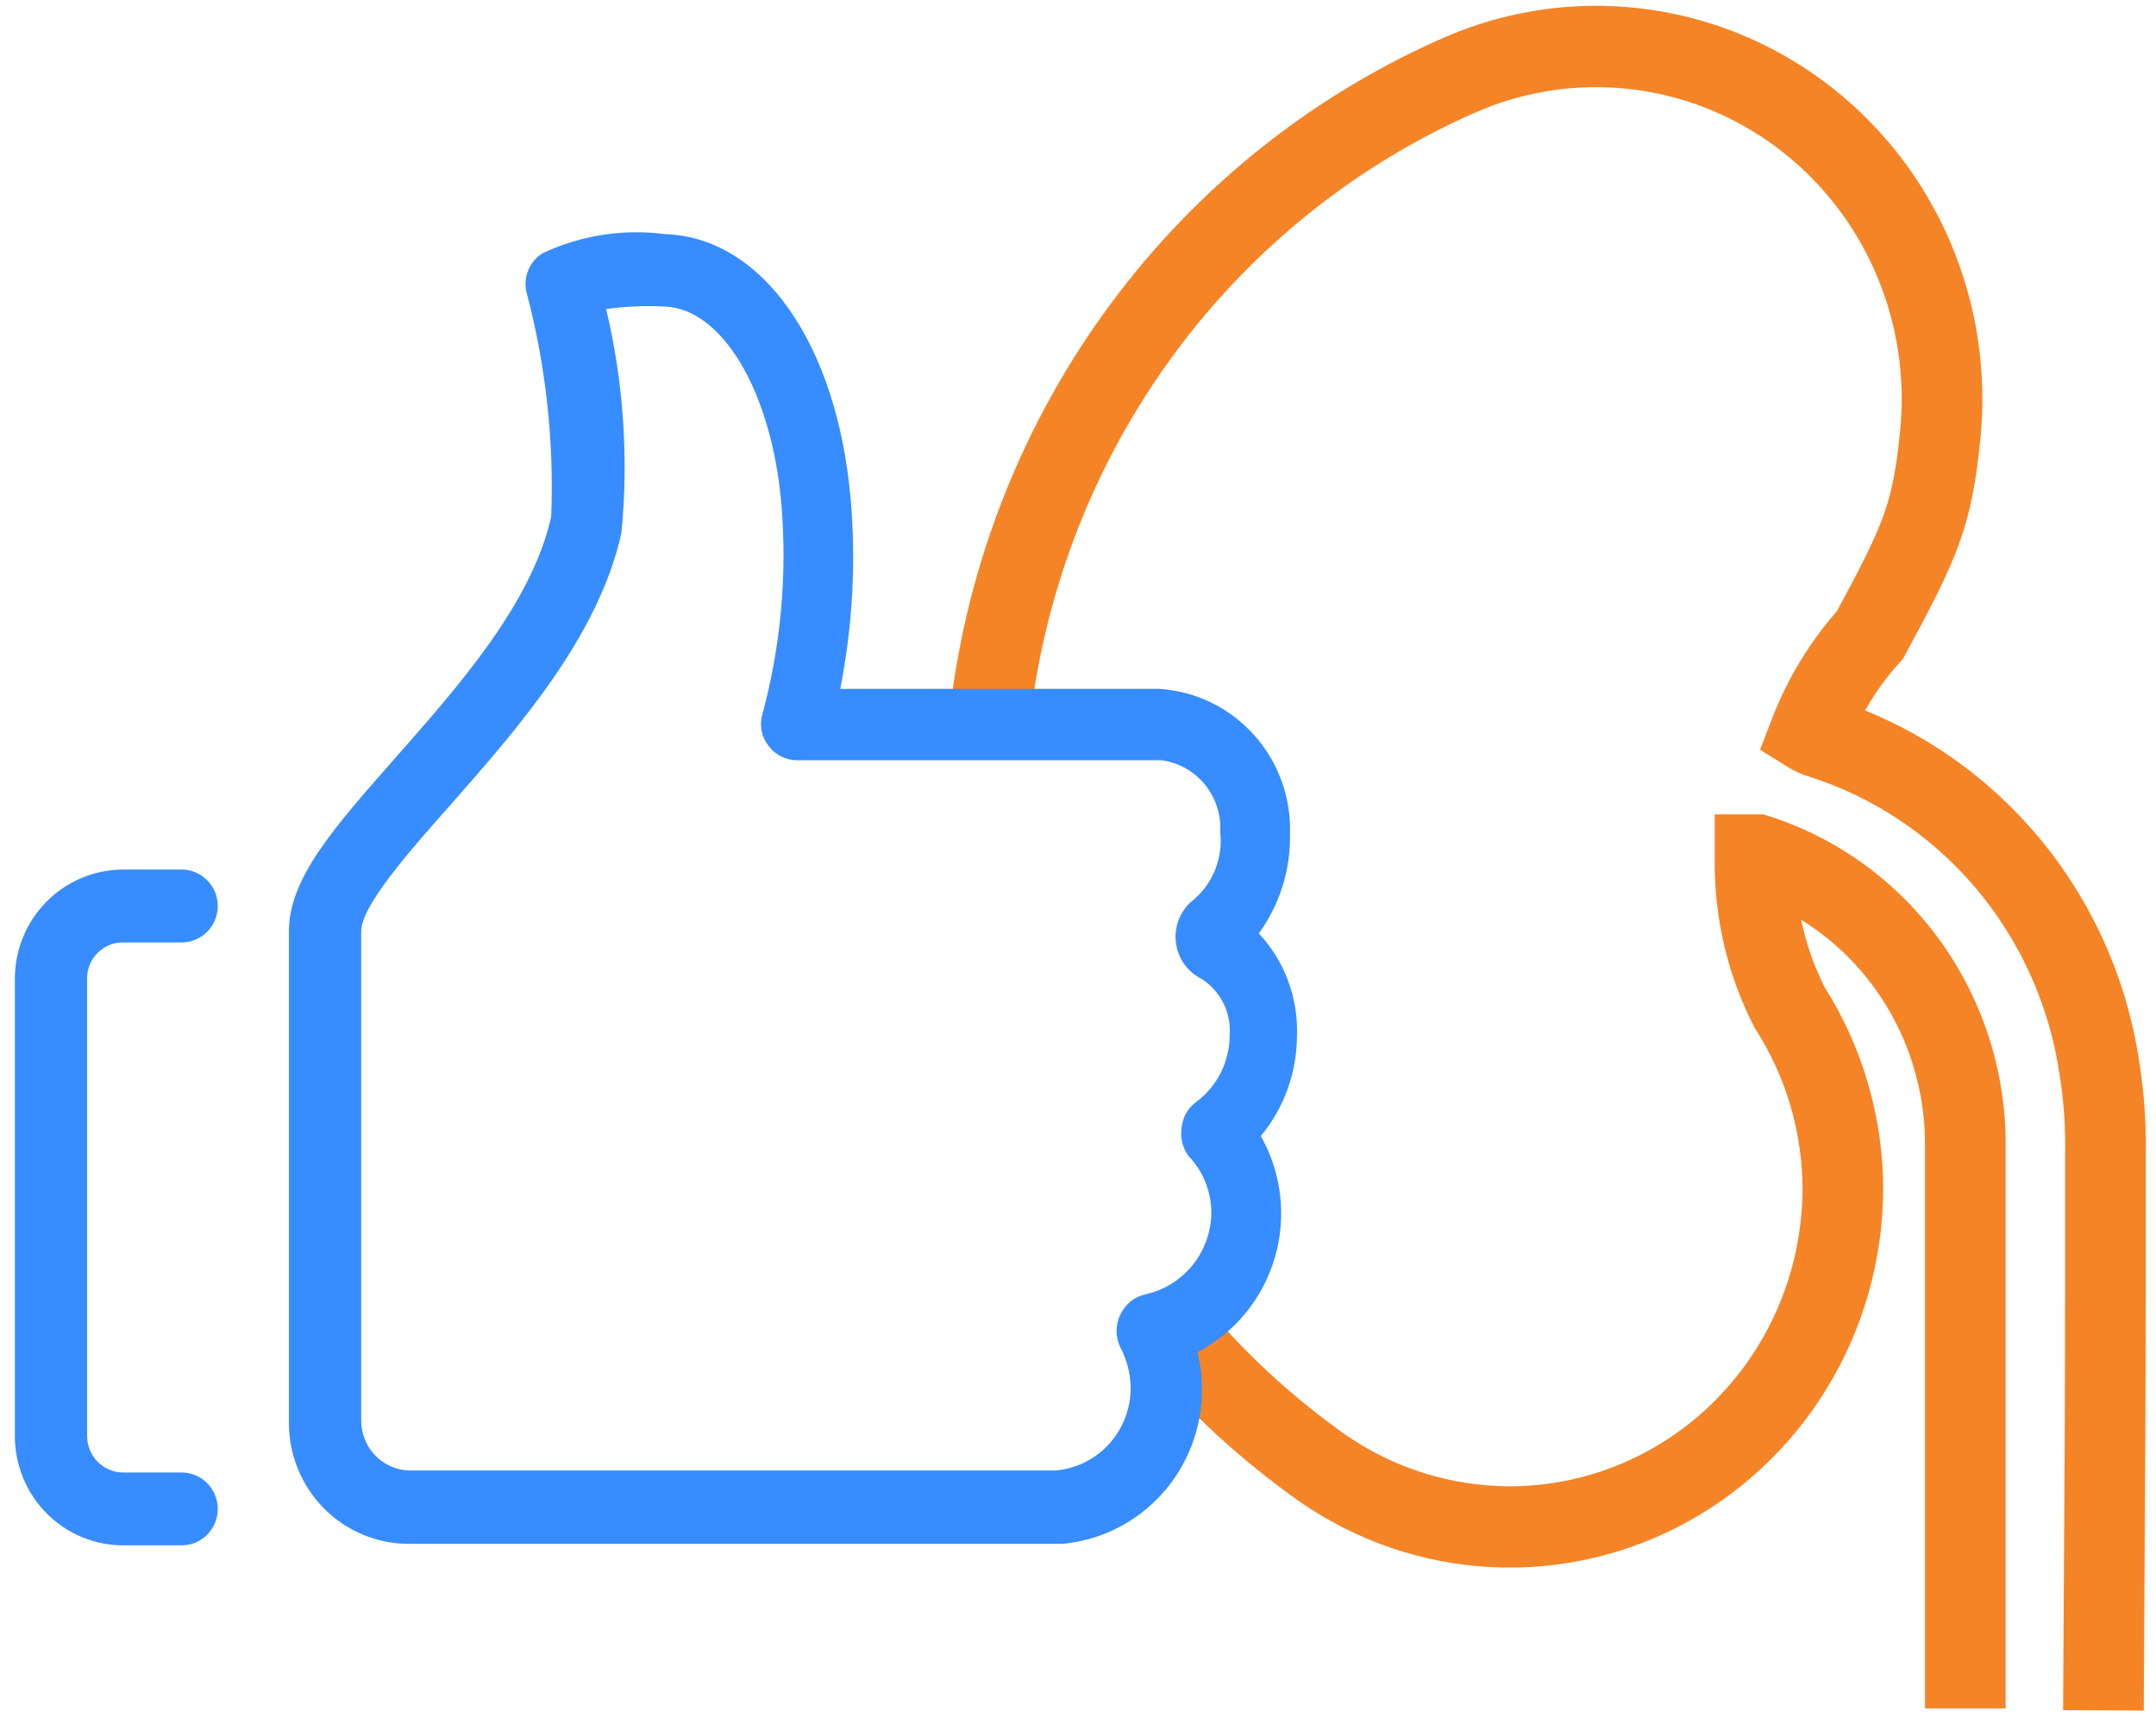 <svg width="86" height="69" viewBox="0 0 86 69" fill="none" xmlns="http://www.w3.org/2000/svg">
<g clip-path="url(#clip0_1034_14987)">
<path fill-rule="evenodd" clip-rule="evenodd" d="M57.343 1.612C60.646 0.1 64.366 -0.18 67.852 0.821C71.339 1.824 74.366 4.044 76.402 7.088C78.439 10.132 79.356 13.807 78.998 17.469C78.83 19.178 78.614 20.4 78.139 21.707C77.682 22.965 77 24.255 76.007 26.096L75.915 26.269L75.784 26.414C75.252 27.003 74.786 27.648 74.394 28.338C77.044 29.412 79.406 31.125 81.271 33.337C83.436 35.904 84.844 39.039 85.336 42.382C85.53 43.604 85.615 44.841 85.59 46.078C85.596 54.314 85.584 56.221 85.554 60.882C85.543 62.719 85.528 64.984 85.512 68.231L82.295 68.214C82.312 64.961 82.326 62.695 82.338 60.858C82.367 56.199 82.379 54.301 82.374 46.063L82.373 46.045L82.374 46.028C82.396 44.976 82.323 43.925 82.158 42.887L82.156 42.877L82.155 42.867C81.752 40.119 80.596 37.544 78.821 35.438C77.05 33.339 74.737 31.791 72.147 30.972C71.865 30.89 71.597 30.77 71.348 30.615L70.206 29.906L70.692 28.645C71.297 27.08 72.17 25.635 73.271 24.38C74.233 22.592 74.769 21.554 75.119 20.59C75.462 19.646 75.642 18.727 75.797 17.15C76.082 14.238 75.351 11.318 73.736 8.903C72.12 6.488 69.724 4.733 66.97 3.942C64.217 3.151 61.278 3.372 58.668 4.569L58.661 4.571L58.655 4.574C53.849 6.726 49.685 10.136 46.59 14.461C43.495 18.786 41.578 23.87 41.036 29.197L37.836 28.866C38.435 22.975 40.555 17.35 43.982 12.562C47.407 7.776 52.017 3.997 57.343 1.612ZM68.398 32.482H70.334L70.572 32.558C73.337 33.443 75.746 35.212 77.443 37.598C79.139 39.981 80.035 42.854 80.003 45.793V68.143H76.786V45.774L76.786 45.765C76.812 43.511 76.126 41.311 74.83 39.489C74.022 38.354 73.005 37.404 71.845 36.687C72.039 37.62 72.354 38.526 72.784 39.381C74.315 41.803 75.126 44.624 75.118 47.504L75.118 47.51L75.118 47.515C75.092 50.298 74.314 53.021 72.867 55.385C71.42 57.749 69.36 59.663 66.912 60.915C64.463 62.167 61.722 62.707 58.99 62.476C56.261 62.245 53.649 61.252 51.44 59.609C49.146 57.939 47.083 55.983 45.294 53.796L47.775 51.731C49.392 53.708 51.257 55.475 53.329 56.983L53.336 56.989L53.343 56.994C55.076 58.284 57.123 59.062 59.26 59.243C61.396 59.424 63.54 59.002 65.457 58.021C67.375 57.041 68.992 55.54 70.13 53.681C71.267 51.824 71.88 49.681 71.901 47.49C71.906 45.209 71.258 42.978 70.036 41.07L69.994 41.004L69.958 40.934C68.937 38.938 68.403 36.722 68.398 34.474L68.398 32.482Z" fill="#F58426"/>
<path d="M50.214 37.232C51.05 36.079 51.487 34.68 51.457 33.251C51.501 31.791 50.979 30.372 50.003 29.294C49.026 28.216 47.672 27.564 46.227 27.477H33.515C34.012 24.975 34.151 22.414 33.929 19.872C33.376 13.7 30.416 9.479 26.547 9.34C24.877 9.119 23.179 9.381 21.651 10.097C21.394 10.253 21.192 10.487 21.076 10.766C20.958 11.045 20.932 11.354 21 11.649C21.773 14.569 22.105 17.589 21.987 20.608C21.217 24.053 18.335 27.318 15.809 30.185C13.282 33.051 11.525 35.042 11.525 37.153V56.783C11.531 58.054 12.033 59.271 12.925 60.17C13.816 61.069 15.022 61.576 16.282 61.581H41.943H42.377C43.906 61.441 45.327 60.727 46.358 59.58C47.389 58.433 47.955 56.937 47.944 55.389C47.944 54.899 47.884 54.411 47.766 53.936C48.505 53.55 49.16 53.017 49.69 52.37C50.22 51.722 50.614 50.974 50.85 50.169C51.087 49.364 51.159 48.519 51.063 47.685C50.967 46.851 50.705 46.045 50.293 45.315C51.217 44.197 51.726 42.789 51.734 41.334C51.763 40.582 51.644 39.833 51.383 39.129C51.122 38.424 50.725 37.78 50.214 37.232ZM47.411 46.112C47.994 46.721 48.319 47.535 48.319 48.381C48.309 49.142 48.045 49.877 47.568 50.466C47.091 51.056 46.43 51.465 45.694 51.627C45.474 51.674 45.269 51.773 45.094 51.914C44.92 52.056 44.78 52.237 44.687 52.443C44.589 52.644 44.538 52.865 44.538 53.09C44.538 53.314 44.589 53.535 44.687 53.737C44.95 54.233 45.092 54.786 45.101 55.349C45.105 56.177 44.8 56.975 44.249 57.587C43.697 58.199 42.938 58.58 42.121 58.654H16.282C15.776 58.629 15.299 58.408 14.95 58.037C14.601 57.666 14.407 57.175 14.407 56.663V37.153C14.407 36.137 16.282 34.007 17.96 32.116C20.586 29.13 23.882 25.407 24.79 21.246C25.078 18.259 24.871 15.245 24.178 12.326C24.956 12.221 25.743 12.188 26.527 12.227C28.817 12.326 30.771 15.611 31.166 20.071C31.405 22.894 31.152 25.738 30.416 28.473C30.35 28.688 30.337 28.917 30.378 29.139C30.419 29.361 30.514 29.57 30.652 29.747C30.785 29.927 30.958 30.072 31.157 30.173C31.356 30.273 31.575 30.325 31.797 30.324H46.325C47.004 30.413 47.623 30.759 48.059 31.291C48.495 31.823 48.715 32.502 48.674 33.191C48.729 33.686 48.665 34.187 48.486 34.652C48.307 35.117 48.02 35.531 47.648 35.859C47.391 36.049 47.187 36.303 47.056 36.595C46.925 36.888 46.87 37.21 46.898 37.53C46.926 37.85 47.035 38.157 47.215 38.422C47.394 38.688 47.639 38.902 47.924 39.044C48.298 39.279 48.6 39.614 48.798 40.01C48.997 40.407 49.084 40.851 49.049 41.294C49.049 41.814 48.928 42.326 48.694 42.79C48.461 43.253 48.123 43.655 47.707 43.962C47.545 44.08 47.411 44.232 47.312 44.407C47.213 44.582 47.153 44.776 47.135 44.977C47.103 45.175 47.111 45.378 47.158 45.573C47.206 45.768 47.291 45.951 47.411 46.112Z" fill="#378CFF"/>
<path d="M4.896 37.592H7.245C7.627 37.592 7.993 37.438 8.264 37.166C8.534 36.893 8.686 36.524 8.686 36.138C8.686 35.753 8.534 35.383 8.264 35.111C7.993 34.838 7.627 34.685 7.245 34.685H4.896C3.753 34.69 2.658 35.152 1.852 35.969C1.045 36.786 0.593 37.892 0.593 39.045V57.281C0.593 58.434 1.045 59.54 1.852 60.357C2.658 61.175 3.753 61.636 4.896 61.641H7.245C7.627 61.641 7.993 61.488 8.264 61.216C8.534 60.943 8.686 60.574 8.686 60.188C8.686 59.803 8.534 59.433 8.264 59.16C7.993 58.888 7.627 58.735 7.245 58.735H4.896C4.517 58.73 4.156 58.574 3.89 58.302C3.624 58.03 3.475 57.663 3.475 57.281V38.985C3.485 38.612 3.639 38.257 3.905 37.997C4.17 37.737 4.526 37.591 4.896 37.592Z" fill="#378CFF"/>
</g>
<defs>
<clipPath id="clip0_1034_14987">
<rect width="85" height="68" fill="white" transform="translate(0.594 0.231)"/>
</clipPath>
</defs>
</svg>
